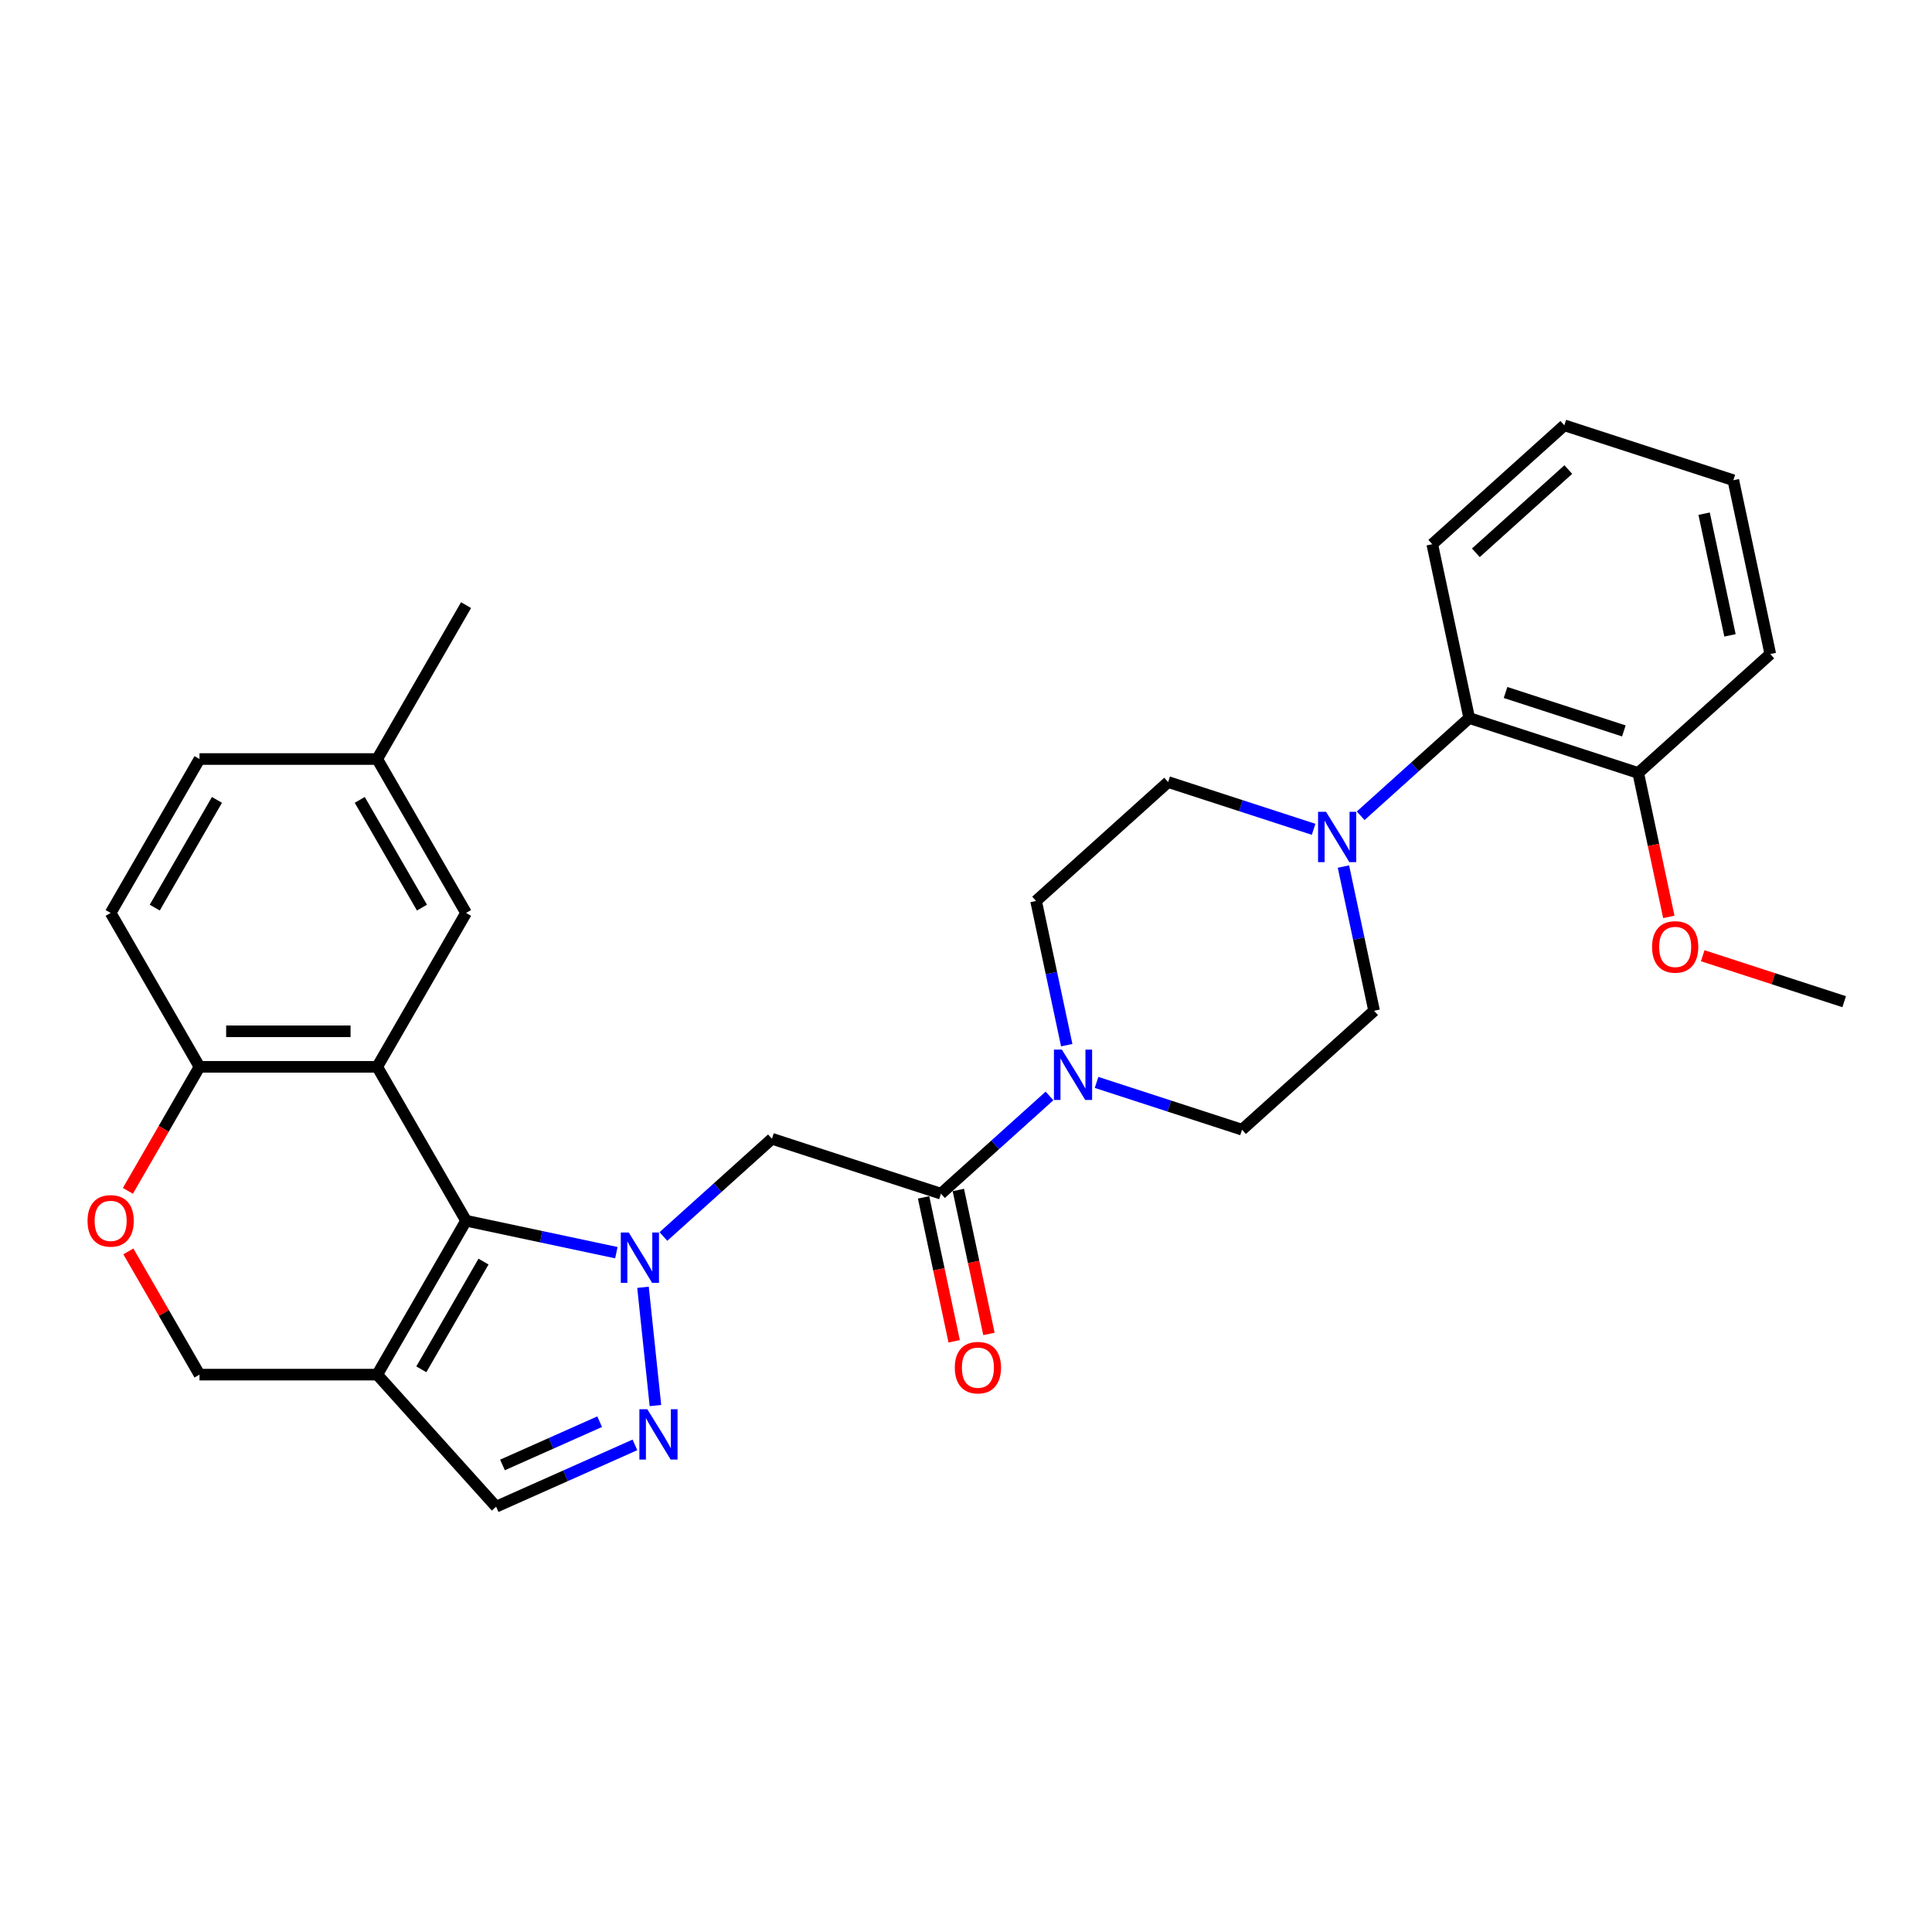 <?xml version='1.0' encoding='iso-8859-1'?>
<svg version='1.1' baseProfile='full'
              xmlns='http://www.w3.org/2000/svg'
                      xmlns:rdkit='http://www.rdkit.org/xml'
                      xmlns:xlink='http://www.w3.org/1999/xlink'
                  xml:space='preserve'
width='1000px' height='1000px' viewBox='0 0 1000 1000'>
<!-- END OF HEADER -->
<rect style='opacity:1.0;fill:#FFFFFF;stroke:none' width='1000' height='1000' x='0' y='0'> </rect>
<path class='bond-0' d='M 319.027,648.383 L 280.13,640.115' style='fill:none;fill-rule:evenodd;stroke:#0000FF;stroke-width:6px;stroke-linecap:butt;stroke-linejoin:miter;stroke-opacity:1' />
<path class='bond-0' d='M 280.13,640.115 L 241.234,631.848' style='fill:none;fill-rule:evenodd;stroke:#000000;stroke-width:6px;stroke-linecap:butt;stroke-linejoin:miter;stroke-opacity:1' />
<path class='bond-2' d='M 332.816,666.296 L 339.25,727.51' style='fill:none;fill-rule:evenodd;stroke:#0000FF;stroke-width:6px;stroke-linecap:butt;stroke-linejoin:miter;stroke-opacity:1' />
<path class='bond-4' d='M 343.383,640.006 L 371.472,614.715' style='fill:none;fill-rule:evenodd;stroke:#0000FF;stroke-width:6px;stroke-linecap:butt;stroke-linejoin:miter;stroke-opacity:1' />
<path class='bond-4' d='M 371.472,614.715 L 399.561,589.424' style='fill:none;fill-rule:evenodd;stroke:#000000;stroke-width:6px;stroke-linecap:butt;stroke-linejoin:miter;stroke-opacity:1' />
<path class='bond-1' d='M 241.234,631.848 L 195.243,552.189' style='fill:none;fill-rule:evenodd;stroke:#000000;stroke-width:6px;stroke-linecap:butt;stroke-linejoin:miter;stroke-opacity:1' />
<path class='bond-3' d='M 241.234,631.848 L 195.243,711.506' style='fill:none;fill-rule:evenodd;stroke:#000000;stroke-width:6px;stroke-linecap:butt;stroke-linejoin:miter;stroke-opacity:1' />
<path class='bond-3' d='M 250.267,652.995 L 218.073,708.755' style='fill:none;fill-rule:evenodd;stroke:#000000;stroke-width:6px;stroke-linecap:butt;stroke-linejoin:miter;stroke-opacity:1' />
<path class='bond-9' d='M 195.243,552.189 L 103.261,552.189' style='fill:none;fill-rule:evenodd;stroke:#000000;stroke-width:6px;stroke-linecap:butt;stroke-linejoin:miter;stroke-opacity:1' />
<path class='bond-9' d='M 181.446,533.793 L 117.059,533.793' style='fill:none;fill-rule:evenodd;stroke:#000000;stroke-width:6px;stroke-linecap:butt;stroke-linejoin:miter;stroke-opacity:1' />
<path class='bond-13' d='M 195.243,552.189 L 241.234,472.531' style='fill:none;fill-rule:evenodd;stroke:#000000;stroke-width:6px;stroke-linecap:butt;stroke-linejoin:miter;stroke-opacity:1' />
<path class='bond-8' d='M 328.641,747.871 L 292.716,763.866' style='fill:none;fill-rule:evenodd;stroke:#0000FF;stroke-width:6px;stroke-linecap:butt;stroke-linejoin:miter;stroke-opacity:1' />
<path class='bond-8' d='M 292.716,763.866 L 256.791,779.862' style='fill:none;fill-rule:evenodd;stroke:#000000;stroke-width:6px;stroke-linecap:butt;stroke-linejoin:miter;stroke-opacity:1' />
<path class='bond-8' d='M 310.381,735.864 L 285.234,747.061' style='fill:none;fill-rule:evenodd;stroke:#0000FF;stroke-width:6px;stroke-linecap:butt;stroke-linejoin:miter;stroke-opacity:1' />
<path class='bond-8' d='M 285.234,747.061 L 260.086,758.257' style='fill:none;fill-rule:evenodd;stroke:#000000;stroke-width:6px;stroke-linecap:butt;stroke-linejoin:miter;stroke-opacity:1' />
<path class='bond-12' d='M 195.243,711.506 L 103.261,711.506' style='fill:none;fill-rule:evenodd;stroke:#000000;stroke-width:6px;stroke-linecap:butt;stroke-linejoin:miter;stroke-opacity:1' />
<path class='bond-30' d='M 195.243,711.506 L 256.791,779.862' style='fill:none;fill-rule:evenodd;stroke:#000000;stroke-width:6px;stroke-linecap:butt;stroke-linejoin:miter;stroke-opacity:1' />
<path class='bond-5' d='M 399.561,589.424 L 487.04,617.848' style='fill:none;fill-rule:evenodd;stroke:#000000;stroke-width:6px;stroke-linecap:butt;stroke-linejoin:miter;stroke-opacity:1' />
<path class='bond-6' d='M 487.04,617.848 L 515.129,592.557' style='fill:none;fill-rule:evenodd;stroke:#000000;stroke-width:6px;stroke-linecap:butt;stroke-linejoin:miter;stroke-opacity:1' />
<path class='bond-6' d='M 515.129,592.557 L 543.217,567.266' style='fill:none;fill-rule:evenodd;stroke:#0000FF;stroke-width:6px;stroke-linecap:butt;stroke-linejoin:miter;stroke-opacity:1' />
<path class='bond-18' d='M 478.043,619.76 L 485.961,657.01' style='fill:none;fill-rule:evenodd;stroke:#000000;stroke-width:6px;stroke-linecap:butt;stroke-linejoin:miter;stroke-opacity:1' />
<path class='bond-18' d='M 485.961,657.01 L 493.879,694.26' style='fill:none;fill-rule:evenodd;stroke:#FF0000;stroke-width:6px;stroke-linecap:butt;stroke-linejoin:miter;stroke-opacity:1' />
<path class='bond-18' d='M 496.037,615.936 L 503.955,653.186' style='fill:none;fill-rule:evenodd;stroke:#000000;stroke-width:6px;stroke-linecap:butt;stroke-linejoin:miter;stroke-opacity:1' />
<path class='bond-18' d='M 503.955,653.186 L 511.873,690.436' style='fill:none;fill-rule:evenodd;stroke:#FF0000;stroke-width:6px;stroke-linecap:butt;stroke-linejoin:miter;stroke-opacity:1' />
<path class='bond-14' d='M 567.574,560.257 L 605.225,572.491' style='fill:none;fill-rule:evenodd;stroke:#0000FF;stroke-width:6px;stroke-linecap:butt;stroke-linejoin:miter;stroke-opacity:1' />
<path class='bond-14' d='M 605.225,572.491 L 642.875,584.724' style='fill:none;fill-rule:evenodd;stroke:#000000;stroke-width:6px;stroke-linecap:butt;stroke-linejoin:miter;stroke-opacity:1' />
<path class='bond-15' d='M 552.138,540.976 L 544.205,503.653' style='fill:none;fill-rule:evenodd;stroke:#0000FF;stroke-width:6px;stroke-linecap:butt;stroke-linejoin:miter;stroke-opacity:1' />
<path class='bond-15' d='M 544.205,503.653 L 536.272,466.329' style='fill:none;fill-rule:evenodd;stroke:#000000;stroke-width:6px;stroke-linecap:butt;stroke-linejoin:miter;stroke-opacity:1' />
<path class='bond-7' d='M 679.928,429.248 L 642.278,417.015' style='fill:none;fill-rule:evenodd;stroke:#0000FF;stroke-width:6px;stroke-linecap:butt;stroke-linejoin:miter;stroke-opacity:1' />
<path class='bond-7' d='M 642.278,417.015 L 604.627,404.781' style='fill:none;fill-rule:evenodd;stroke:#000000;stroke-width:6px;stroke-linecap:butt;stroke-linejoin:miter;stroke-opacity:1' />
<path class='bond-11' d='M 704.285,422.24 L 732.374,396.949' style='fill:none;fill-rule:evenodd;stroke:#0000FF;stroke-width:6px;stroke-linecap:butt;stroke-linejoin:miter;stroke-opacity:1' />
<path class='bond-11' d='M 732.374,396.949 L 760.462,371.658' style='fill:none;fill-rule:evenodd;stroke:#000000;stroke-width:6px;stroke-linecap:butt;stroke-linejoin:miter;stroke-opacity:1' />
<path class='bond-32' d='M 695.364,448.529 L 703.297,485.853' style='fill:none;fill-rule:evenodd;stroke:#0000FF;stroke-width:6px;stroke-linecap:butt;stroke-linejoin:miter;stroke-opacity:1' />
<path class='bond-32' d='M 703.297,485.853 L 711.231,523.177' style='fill:none;fill-rule:evenodd;stroke:#000000;stroke-width:6px;stroke-linecap:butt;stroke-linejoin:miter;stroke-opacity:1' />
<path class='bond-20' d='M 103.261,552.189 L 57.271,472.531' style='fill:none;fill-rule:evenodd;stroke:#000000;stroke-width:6px;stroke-linecap:butt;stroke-linejoin:miter;stroke-opacity:1' />
<path class='bond-31' d='M 103.261,552.189 L 84.732,584.283' style='fill:none;fill-rule:evenodd;stroke:#000000;stroke-width:6px;stroke-linecap:butt;stroke-linejoin:miter;stroke-opacity:1' />
<path class='bond-31' d='M 84.732,584.283 L 66.203,616.376' style='fill:none;fill-rule:evenodd;stroke:#FF0000;stroke-width:6px;stroke-linecap:butt;stroke-linejoin:miter;stroke-opacity:1' />
<path class='bond-10' d='M 66.437,647.724 L 84.849,679.615' style='fill:none;fill-rule:evenodd;stroke:#FF0000;stroke-width:6px;stroke-linecap:butt;stroke-linejoin:miter;stroke-opacity:1' />
<path class='bond-10' d='M 84.849,679.615 L 103.261,711.506' style='fill:none;fill-rule:evenodd;stroke:#000000;stroke-width:6px;stroke-linecap:butt;stroke-linejoin:miter;stroke-opacity:1' />
<path class='bond-19' d='M 760.462,371.658 L 847.942,400.081' style='fill:none;fill-rule:evenodd;stroke:#000000;stroke-width:6px;stroke-linecap:butt;stroke-linejoin:miter;stroke-opacity:1' />
<path class='bond-19' d='M 779.269,358.425 L 840.505,378.322' style='fill:none;fill-rule:evenodd;stroke:#000000;stroke-width:6px;stroke-linecap:butt;stroke-linejoin:miter;stroke-opacity:1' />
<path class='bond-24' d='M 760.462,371.658 L 741.338,281.686' style='fill:none;fill-rule:evenodd;stroke:#000000;stroke-width:6px;stroke-linecap:butt;stroke-linejoin:miter;stroke-opacity:1' />
<path class='bond-21' d='M 241.234,472.531 L 195.243,392.873' style='fill:none;fill-rule:evenodd;stroke:#000000;stroke-width:6px;stroke-linecap:butt;stroke-linejoin:miter;stroke-opacity:1' />
<path class='bond-21' d='M 218.403,469.781 L 186.21,414.02' style='fill:none;fill-rule:evenodd;stroke:#000000;stroke-width:6px;stroke-linecap:butt;stroke-linejoin:miter;stroke-opacity:1' />
<path class='bond-17' d='M 642.875,584.724 L 711.231,523.177' style='fill:none;fill-rule:evenodd;stroke:#000000;stroke-width:6px;stroke-linecap:butt;stroke-linejoin:miter;stroke-opacity:1' />
<path class='bond-16' d='M 536.272,466.329 L 604.627,404.781' style='fill:none;fill-rule:evenodd;stroke:#000000;stroke-width:6px;stroke-linecap:butt;stroke-linejoin:miter;stroke-opacity:1' />
<path class='bond-23' d='M 847.942,400.081 L 855.86,437.331' style='fill:none;fill-rule:evenodd;stroke:#000000;stroke-width:6px;stroke-linecap:butt;stroke-linejoin:miter;stroke-opacity:1' />
<path class='bond-23' d='M 855.86,437.331 L 863.777,474.582' style='fill:none;fill-rule:evenodd;stroke:#FF0000;stroke-width:6px;stroke-linecap:butt;stroke-linejoin:miter;stroke-opacity:1' />
<path class='bond-25' d='M 847.942,400.081 L 916.297,338.534' style='fill:none;fill-rule:evenodd;stroke:#000000;stroke-width:6px;stroke-linecap:butt;stroke-linejoin:miter;stroke-opacity:1' />
<path class='bond-33' d='M 57.271,472.531 L 103.261,392.873' style='fill:none;fill-rule:evenodd;stroke:#000000;stroke-width:6px;stroke-linecap:butt;stroke-linejoin:miter;stroke-opacity:1' />
<path class='bond-33' d='M 80.101,469.781 L 112.295,414.02' style='fill:none;fill-rule:evenodd;stroke:#000000;stroke-width:6px;stroke-linecap:butt;stroke-linejoin:miter;stroke-opacity:1' />
<path class='bond-22' d='M 195.243,392.873 L 103.261,392.873' style='fill:none;fill-rule:evenodd;stroke:#000000;stroke-width:6px;stroke-linecap:butt;stroke-linejoin:miter;stroke-opacity:1' />
<path class='bond-26' d='M 195.243,392.873 L 241.234,313.215' style='fill:none;fill-rule:evenodd;stroke:#000000;stroke-width:6px;stroke-linecap:butt;stroke-linejoin:miter;stroke-opacity:1' />
<path class='bond-27' d='M 881.323,494.685 L 917.934,506.581' style='fill:none;fill-rule:evenodd;stroke:#FF0000;stroke-width:6px;stroke-linecap:butt;stroke-linejoin:miter;stroke-opacity:1' />
<path class='bond-27' d='M 917.934,506.581 L 954.545,518.477' style='fill:none;fill-rule:evenodd;stroke:#000000;stroke-width:6px;stroke-linecap:butt;stroke-linejoin:miter;stroke-opacity:1' />
<path class='bond-28' d='M 741.338,281.686 L 809.694,220.138' style='fill:none;fill-rule:evenodd;stroke:#000000;stroke-width:6px;stroke-linecap:butt;stroke-linejoin:miter;stroke-opacity:1' />
<path class='bond-28' d='M 763.901,286.125 L 811.75,243.042' style='fill:none;fill-rule:evenodd;stroke:#000000;stroke-width:6px;stroke-linecap:butt;stroke-linejoin:miter;stroke-opacity:1' />
<path class='bond-34' d='M 916.297,338.534 L 897.173,248.562' style='fill:none;fill-rule:evenodd;stroke:#000000;stroke-width:6px;stroke-linecap:butt;stroke-linejoin:miter;stroke-opacity:1' />
<path class='bond-34' d='M 895.435,328.863 L 882.048,265.883' style='fill:none;fill-rule:evenodd;stroke:#000000;stroke-width:6px;stroke-linecap:butt;stroke-linejoin:miter;stroke-opacity:1' />
<path class='bond-29' d='M 809.694,220.138 L 897.173,248.562' style='fill:none;fill-rule:evenodd;stroke:#000000;stroke-width:6px;stroke-linecap:butt;stroke-linejoin:miter;stroke-opacity:1' />
<path  class='atom-0' d='M 325.447 637.947
L 333.983 651.744
Q 334.829 653.106, 336.19 655.571
Q 337.552 658.036, 337.625 658.183
L 337.625 637.947
L 341.084 637.947
L 341.084 663.996
L 337.515 663.996
L 328.354 648.911
Q 327.287 647.145, 326.146 645.122
Q 325.042 643.098, 324.711 642.473
L 324.711 663.996
L 321.326 663.996
L 321.326 637.947
L 325.447 637.947
' fill='#0000FF'/>
<path  class='atom-3' d='M 335.062 729.425
L 343.598 743.222
Q 344.444 744.583, 345.805 747.048
Q 347.166 749.513, 347.24 749.661
L 347.24 729.425
L 350.699 729.425
L 350.699 755.474
L 347.13 755.474
L 337.968 740.389
Q 336.901 738.623, 335.761 736.599
Q 334.657 734.576, 334.326 733.95
L 334.326 755.474
L 330.941 755.474
L 330.941 729.425
L 335.062 729.425
' fill='#0000FF'/>
<path  class='atom-7' d='M 549.638 543.276
L 558.174 557.073
Q 559.02 558.434, 560.381 560.899
Q 561.742 563.365, 561.816 563.512
L 561.816 543.276
L 565.275 543.276
L 565.275 569.325
L 561.706 569.325
L 552.544 554.24
Q 551.477 552.474, 550.337 550.45
Q 549.233 548.427, 548.902 547.801
L 548.902 569.325
L 545.517 569.325
L 545.517 543.276
L 549.638 543.276
' fill='#0000FF'/>
<path  class='atom-8' d='M 686.349 420.181
L 694.885 433.978
Q 695.731 435.339, 697.092 437.804
Q 698.454 440.269, 698.527 440.416
L 698.527 420.181
L 701.986 420.181
L 701.986 446.23
L 698.417 446.23
L 689.255 431.145
Q 688.188 429.379, 687.048 427.355
Q 685.944 425.332, 685.613 424.706
L 685.613 446.23
L 682.228 446.23
L 682.228 420.181
L 686.349 420.181
' fill='#0000FF'/>
<path  class='atom-11' d='M 45.313 631.921
Q 45.313 625.667, 48.404 622.171
Q 51.494 618.676, 57.271 618.676
Q 63.047 618.676, 66.138 622.171
Q 69.228 625.667, 69.228 631.921
Q 69.228 638.25, 66.101 641.855
Q 62.974 645.424, 57.271 645.424
Q 51.531 645.424, 48.404 641.855
Q 45.313 638.286, 45.313 631.921
M 57.271 642.481
Q 61.244 642.481, 63.378 639.832
Q 65.549 637.146, 65.549 631.921
Q 65.549 626.807, 63.378 624.232
Q 61.244 621.619, 57.271 621.619
Q 53.297 621.619, 51.126 624.195
Q 48.992 626.77, 48.992 631.921
Q 48.992 637.183, 51.126 639.832
Q 53.297 642.481, 57.271 642.481
' fill='#FF0000'/>
<path  class='atom-19' d='M 494.207 707.893
Q 494.207 701.638, 497.297 698.143
Q 500.388 694.648, 506.164 694.648
Q 511.941 694.648, 515.031 698.143
Q 518.122 701.638, 518.122 707.893
Q 518.122 714.221, 514.994 717.827
Q 511.867 721.396, 506.164 721.396
Q 500.425 721.396, 497.297 717.827
Q 494.207 714.258, 494.207 707.893
M 506.164 718.452
Q 510.138 718.452, 512.272 715.803
Q 514.443 713.118, 514.443 707.893
Q 514.443 702.779, 512.272 700.203
Q 510.138 697.591, 506.164 697.591
Q 502.191 697.591, 500.02 700.167
Q 497.886 702.742, 497.886 707.893
Q 497.886 713.154, 500.02 715.803
Q 502.191 718.452, 506.164 718.452
' fill='#FF0000'/>
<path  class='atom-24' d='M 855.108 490.126
Q 855.108 483.872, 858.199 480.376
Q 861.289 476.881, 867.066 476.881
Q 872.842 476.881, 875.933 480.376
Q 879.023 483.872, 879.023 490.126
Q 879.023 496.455, 875.896 500.06
Q 872.769 503.629, 867.066 503.629
Q 861.326 503.629, 858.199 500.06
Q 855.108 496.491, 855.108 490.126
M 867.066 500.686
Q 871.039 500.686, 873.173 498.037
Q 875.344 495.351, 875.344 490.126
Q 875.344 485.012, 873.173 482.437
Q 871.039 479.824, 867.066 479.824
Q 863.092 479.824, 860.922 482.4
Q 858.788 484.975, 858.788 490.126
Q 858.788 495.388, 860.922 498.037
Q 863.092 500.686, 867.066 500.686
' fill='#FF0000'/>
</svg>
